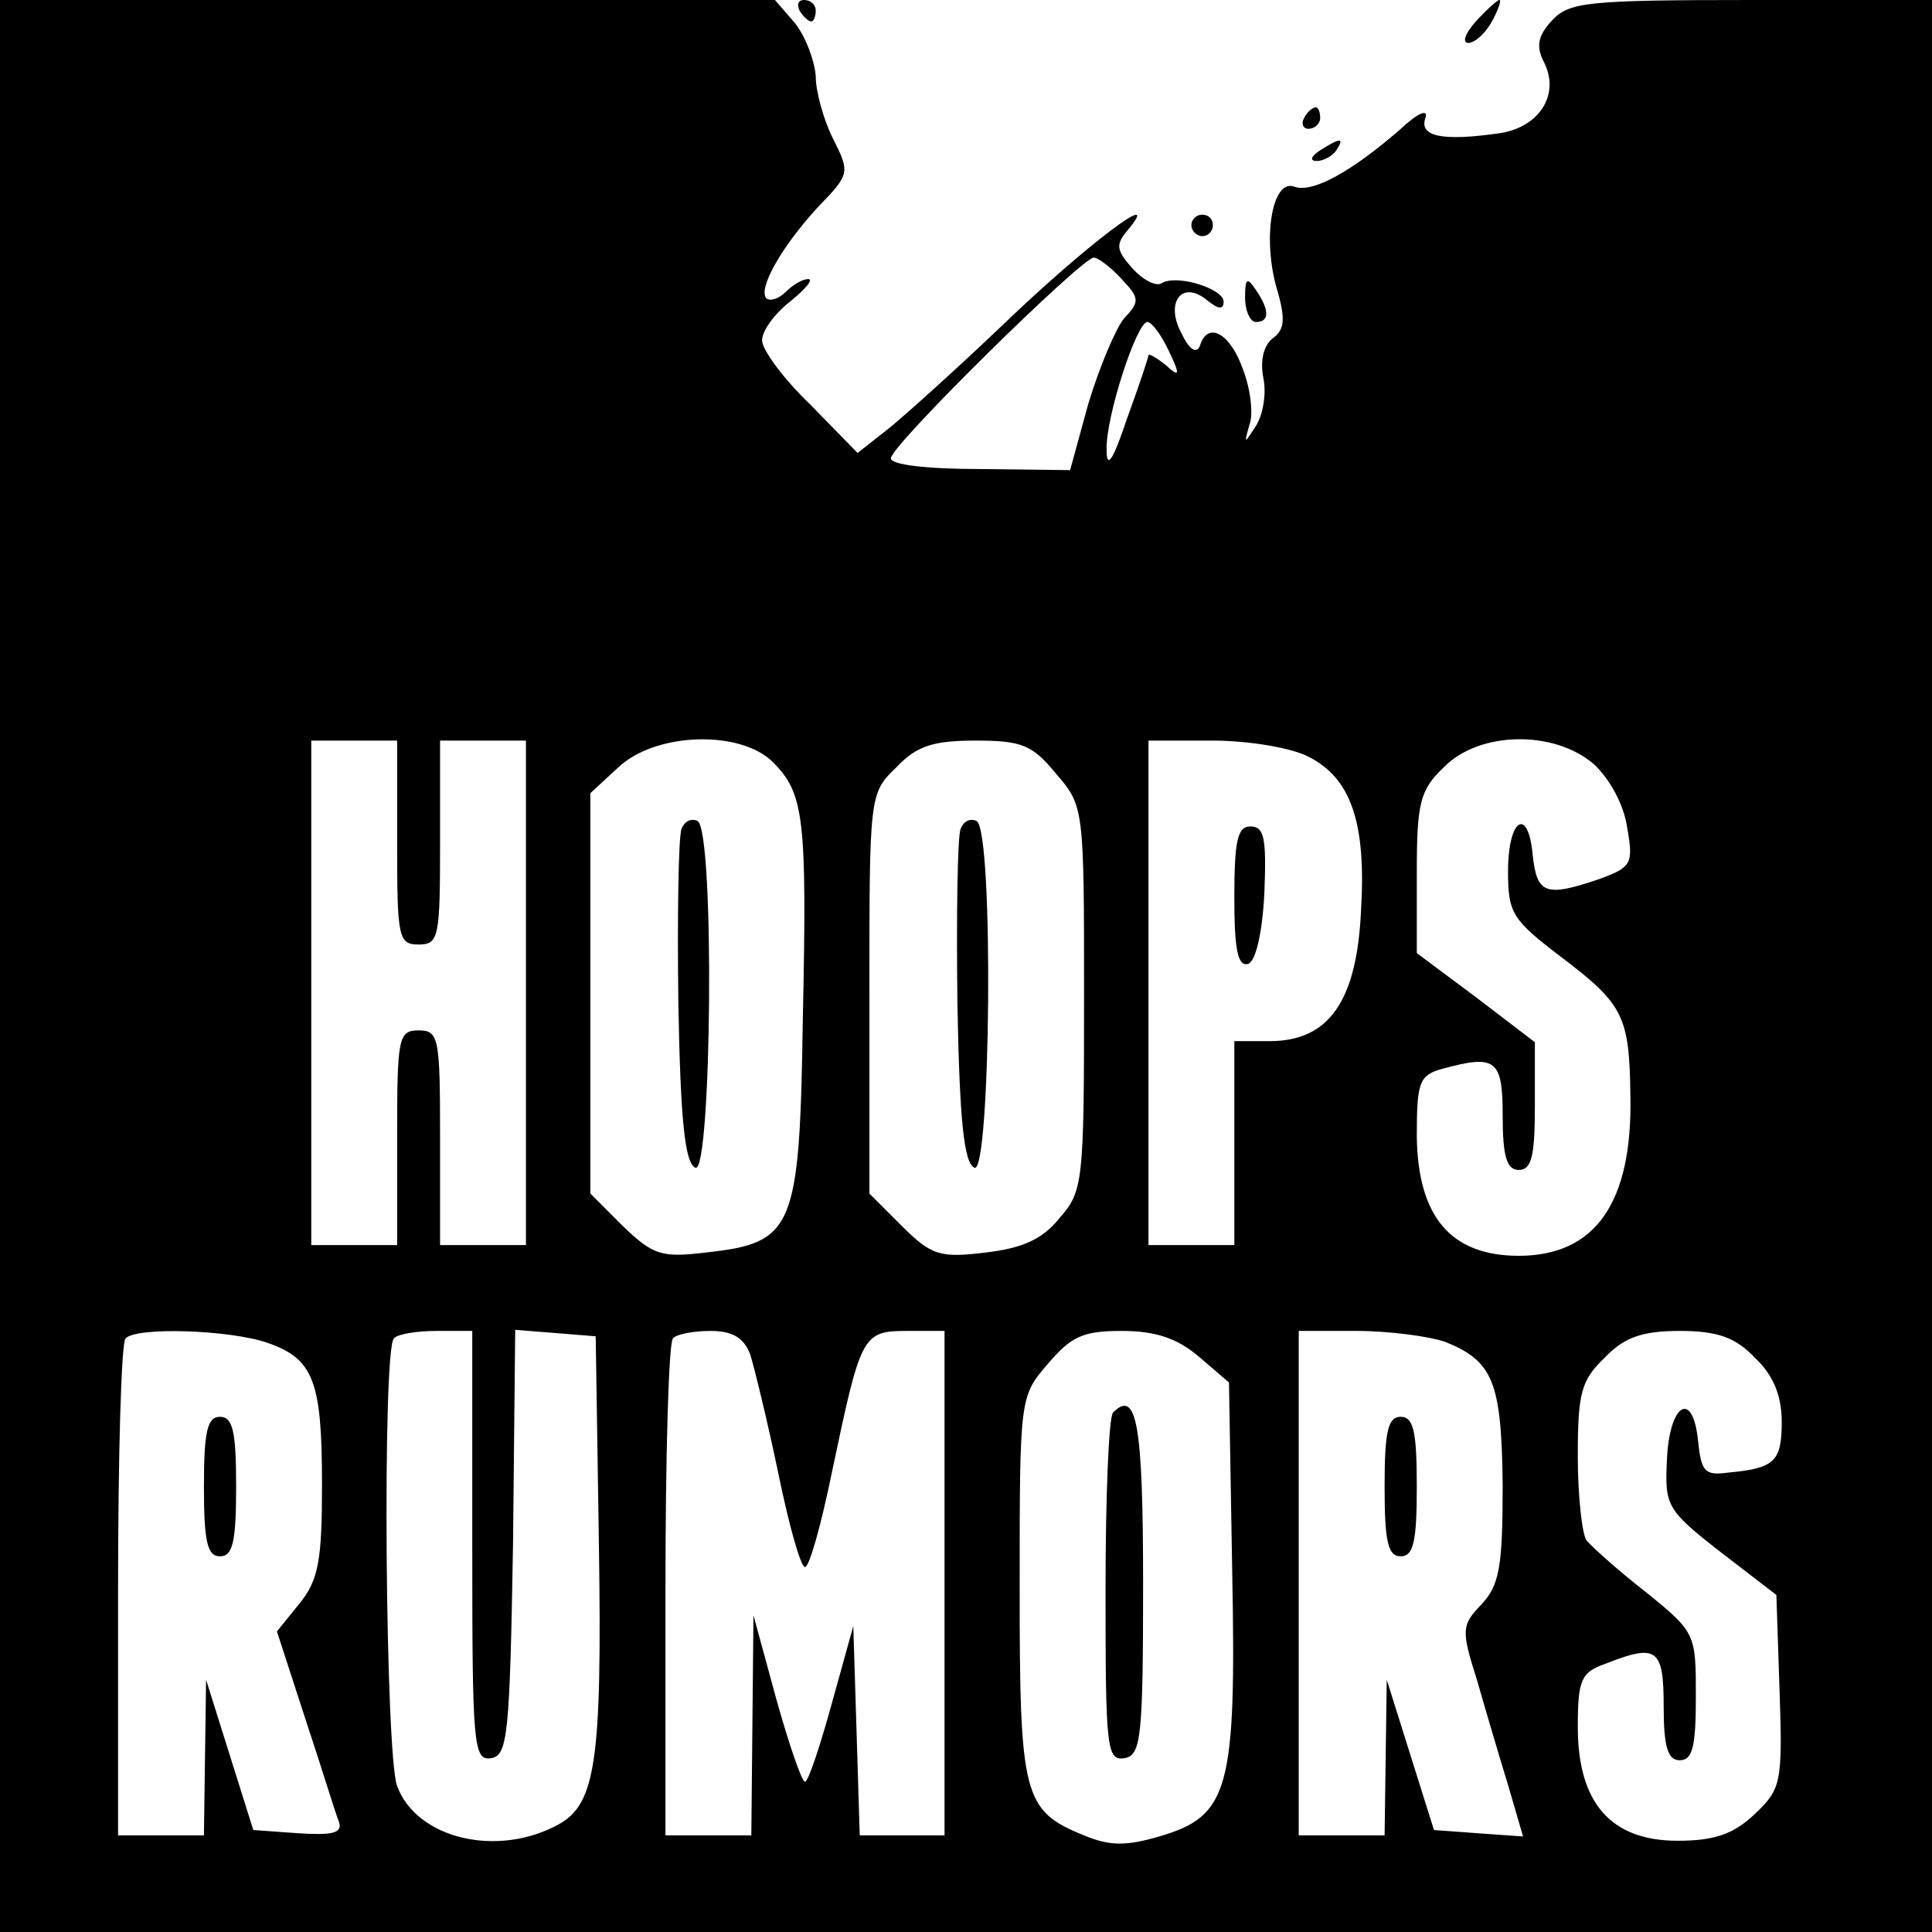 <?xml version="1.0" standalone="no"?>
<!DOCTYPE svg PUBLIC "-//W3C//DTD SVG 20010904//EN"
 "http://www.w3.org/TR/2001/REC-SVG-20010904/DTD/svg10.dtd">
<svg version="1.0" xmlns="http://www.w3.org/2000/svg"
 width="180pt" height="180pt" viewBox="0 0 180 180"
 preserveAspectRatio="xMidYMid meet">
<g transform="translate(0,180) scale(0.1,-0.1)"
fill="#000000" stroke="none">
<path d="M0 900 l0 -900 900 0 900 0 0 900 0 900 -168 0 c-154 0 -170 -2 -186
-19 -13 -14 -15 -24 -8 -38 16 -30 -3 -61 -40 -67 -55 -8 -76 -3 -70 14 3 9
-7 5 -24 -11 -45 -39 -81 -59 -98 -53 -20 8 -30 -45 -17 -93 9 -30 8 -40 -3
-48 -9 -7 -12 -21 -9 -37 3 -14 0 -34 -7 -45 -11 -17 -11 -17 -6 1 4 10 1 34
-6 52 -12 34 -33 45 -40 22 -3 -8 -10 -4 -17 11 -16 29 0 51 24 31 10 -8 15
-9 15 -1 0 12 -44 26 -58 17 -5 -3 -17 3 -27 14 -15 17 -16 22 -4 36 34 41
-40 -15 -116 -88 -44 -42 -93 -86 -108 -98 l-28 -22 -44 45 c-25 24 -45 51
-45 60 0 9 12 25 26 36 15 12 22 21 17 21 -5 0 -14 -5 -21 -12 -6 -6 -14 -9
-18 -6 -8 9 14 48 48 85 30 31 30 32 14 64 -9 18 -16 44 -16 58 -1 14 -9 36
-19 49 l-19 22 -361 0 -361 0 0 -900z m1045 640 c17 -18 17 -21 2 -37 -8 -10
-23 -46 -33 -79 l-17 -62 -83 1 c-51 0 -84 4 -84 10 0 12 178 187 189 187 4 0
16 -9 26 -20z m44 -67 c11 -23 10 -25 -3 -13 -9 7 -16 11 -16 9 0 -2 -9 -29
-20 -59 -13 -39 -19 -48 -19 -29 -1 30 28 119 38 119 4 0 13 -12 20 -27z
m-719 -458 c0 -88 1 -95 20 -95 19 0 20 7 20 95 l0 95 40 0 40 0 0 -235 0
-235 -40 0 -40 0 0 100 c0 93 -1 100 -20 100 -19 0 -20 -7 -20 -100 l0 -100
-40 0 -40 0 0 235 0 235 40 0 40 0 0 -95z m350 75 c29 -29 32 -51 28 -238 -3
-198 -8 -210 -91 -219 -41 -5 -49 -2 -77 25 l-30 30 0 187 0 186 26 24 c35 33
114 35 144 5z m264 -11 c26 -30 26 -32 26 -209 0 -172 -1 -180 -23 -205 -16
-20 -35 -28 -69 -32 -42 -5 -50 -3 -78 25 l-30 30 0 187 c0 184 0 186 25 210
19 20 34 25 74 25 43 0 53 -4 75 -31z m235 16 c40 -20 54 -62 49 -144 -4 -84
-30 -121 -85 -121 l-33 0 0 -95 0 -95 -40 0 -40 0 0 235 0 235 60 0 c34 0 74
-7 89 -15z m266 -7 c15 -14 28 -38 31 -59 6 -34 4 -37 -26 -48 -50 -17 -58
-14 -62 22 -4 46 -23 35 -23 -15 0 -39 4 -45 50 -80 58 -44 63 -55 64 -129 2
-100 -33 -149 -104 -149 -63 0 -94 36 -95 111 0 50 2 57 23 63 51 14 57 9 57
-44 0 -38 4 -50 15 -50 12 0 15 13 15 60 l0 59 -55 42 -55 41 0 75 c0 65 3 77
25 98 33 34 103 35 140 3z m-1236 -539 c43 -15 51 -35 51 -132 0 -70 -3 -89
-21 -111 l-21 -26 27 -83 c15 -45 28 -88 31 -95 3 -10 -7 -12 -38 -10 l-42 3
-22 70 -22 70 -1 -72 -1 -73 -40 0 -40 0 0 228 c0 126 3 232 7 235 10 11 97 8
132 -4z m191 -190 c0 -186 1 -200 18 -197 15 3 17 22 20 201 l2 198 38 -3 37
-3 3 -195 c3 -201 -3 -241 -38 -260 -57 -31 -132 -13 -150 36 -11 28 -14 407
-3 417 3 4 21 7 40 7 l33 0 0 -201z m259 179 c4 -13 16 -62 26 -110 10 -49 21
-88 25 -88 4 0 15 39 25 88 27 128 28 132 70 132 l35 0 0 -235 0 -235 -40 0
-39 0 -3 98 -3 97 -20 -72 c-11 -40 -22 -73 -25 -73 -3 0 -15 35 -27 78 l-21
77 -1 -102 -1 -103 -40 0 -40 0 0 228 c0 126 3 232 7 235 3 4 19 7 35 7 20 0
31 -6 37 -22z m418 -2 l28 -24 3 -175 c4 -205 -3 -229 -68 -248 -31 -9 -46 -9
-70 1 -57 23 -60 37 -60 231 0 176 0 178 26 208 22 26 33 31 69 31 32 0 52 -7
72 -24z m229 14 c45 -18 53 -37 54 -134 0 -76 -3 -93 -20 -111 -18 -19 -19
-23 -4 -70 8 -28 21 -72 29 -98 l14 -48 -42 3 -41 3 -22 70 -22 70 -1 -72 -1
-73 -40 0 -40 0 0 235 0 235 54 0 c30 0 67 -5 82 -10z m289 -15 c17 -16 25
-35 25 -60 0 -37 -7 -43 -50 -47 -22 -3 -25 1 -28 30 -5 48 -27 34 -29 -19 -2
-42 0 -46 50 -85 l52 -40 3 -90 c3 -86 1 -91 -23 -114 -20 -19 -38 -25 -72
-25 -62 0 -93 35 -93 106 0 44 3 51 26 59 48 19 54 14 54 -40 0 -38 4 -50 15
-50 12 0 15 13 15 59 0 59 0 60 -47 98 -27 21 -51 43 -55 48 -4 6 -8 41 -8 78
0 59 3 71 25 92 18 19 35 25 70 25 35 0 52 -6 70 -25z"/>
<path d="M635 1028 c-3 -8 -4 -81 -3 -163 2 -108 6 -149 16 -153 15 -5 18 313
2 323 -6 3 -12 0 -15 -7z"/>
<path d="M895 1028 c-3 -8 -4 -81 -3 -163 2 -108 6 -149 16 -153 15 -5 18 313
2 323 -6 3 -12 0 -15 -7z"/>
<path d="M1150 964 c0 -48 3 -65 13 -62 7 3 13 28 15 66 2 51 0 62 -13 62 -12
0 -15 -13 -15 -66z"/>
<path d="M190 415 c0 -51 3 -65 15 -65 12 0 15 14 15 65 0 51 -3 65 -15 65
-12 0 -15 -14 -15 -65z"/>
<path d="M1037 484 c-4 -4 -7 -79 -7 -166 0 -147 1 -159 18 -156 15 3 17 19
17 162 0 150 -6 182 -28 160z"/>
<path d="M1290 415 c0 -51 3 -65 15 -65 12 0 15 14 15 65 0 51 -3 65 -15 65
-12 0 -15 -14 -15 -65z"/>
<path d="M745 1790 c3 -5 8 -10 11 -10 2 0 4 5 4 10 0 6 -5 10 -11 10 -5 0 -7
-4 -4 -10z"/>
<path d="M1375 1780 c-10 -11 -13 -20 -7 -20 6 0 16 9 22 20 6 11 9 20 7 20
-2 0 -12 -9 -22 -20z"/>
<path d="M1215 1690 c-3 -5 -1 -10 4 -10 6 0 11 5 11 10 0 6 -2 10 -4 10 -3 0
-8 -4 -11 -10z"/>
<path d="M1230 1660 c-9 -6 -10 -10 -3 -10 6 0 15 5 18 10 8 12 4 12 -15 0z"/>
<path d="M1110 1590 c0 -5 5 -10 10 -10 6 0 10 5 10 10 0 6 -4 10 -10 10 -5 0
-10 -4 -10 -10z"/>
<path d="M1160 1523 c0 -13 5 -23 10 -23 13 0 13 11 0 30 -8 12 -10 11 -10 -7z"/>
</g>
</svg>